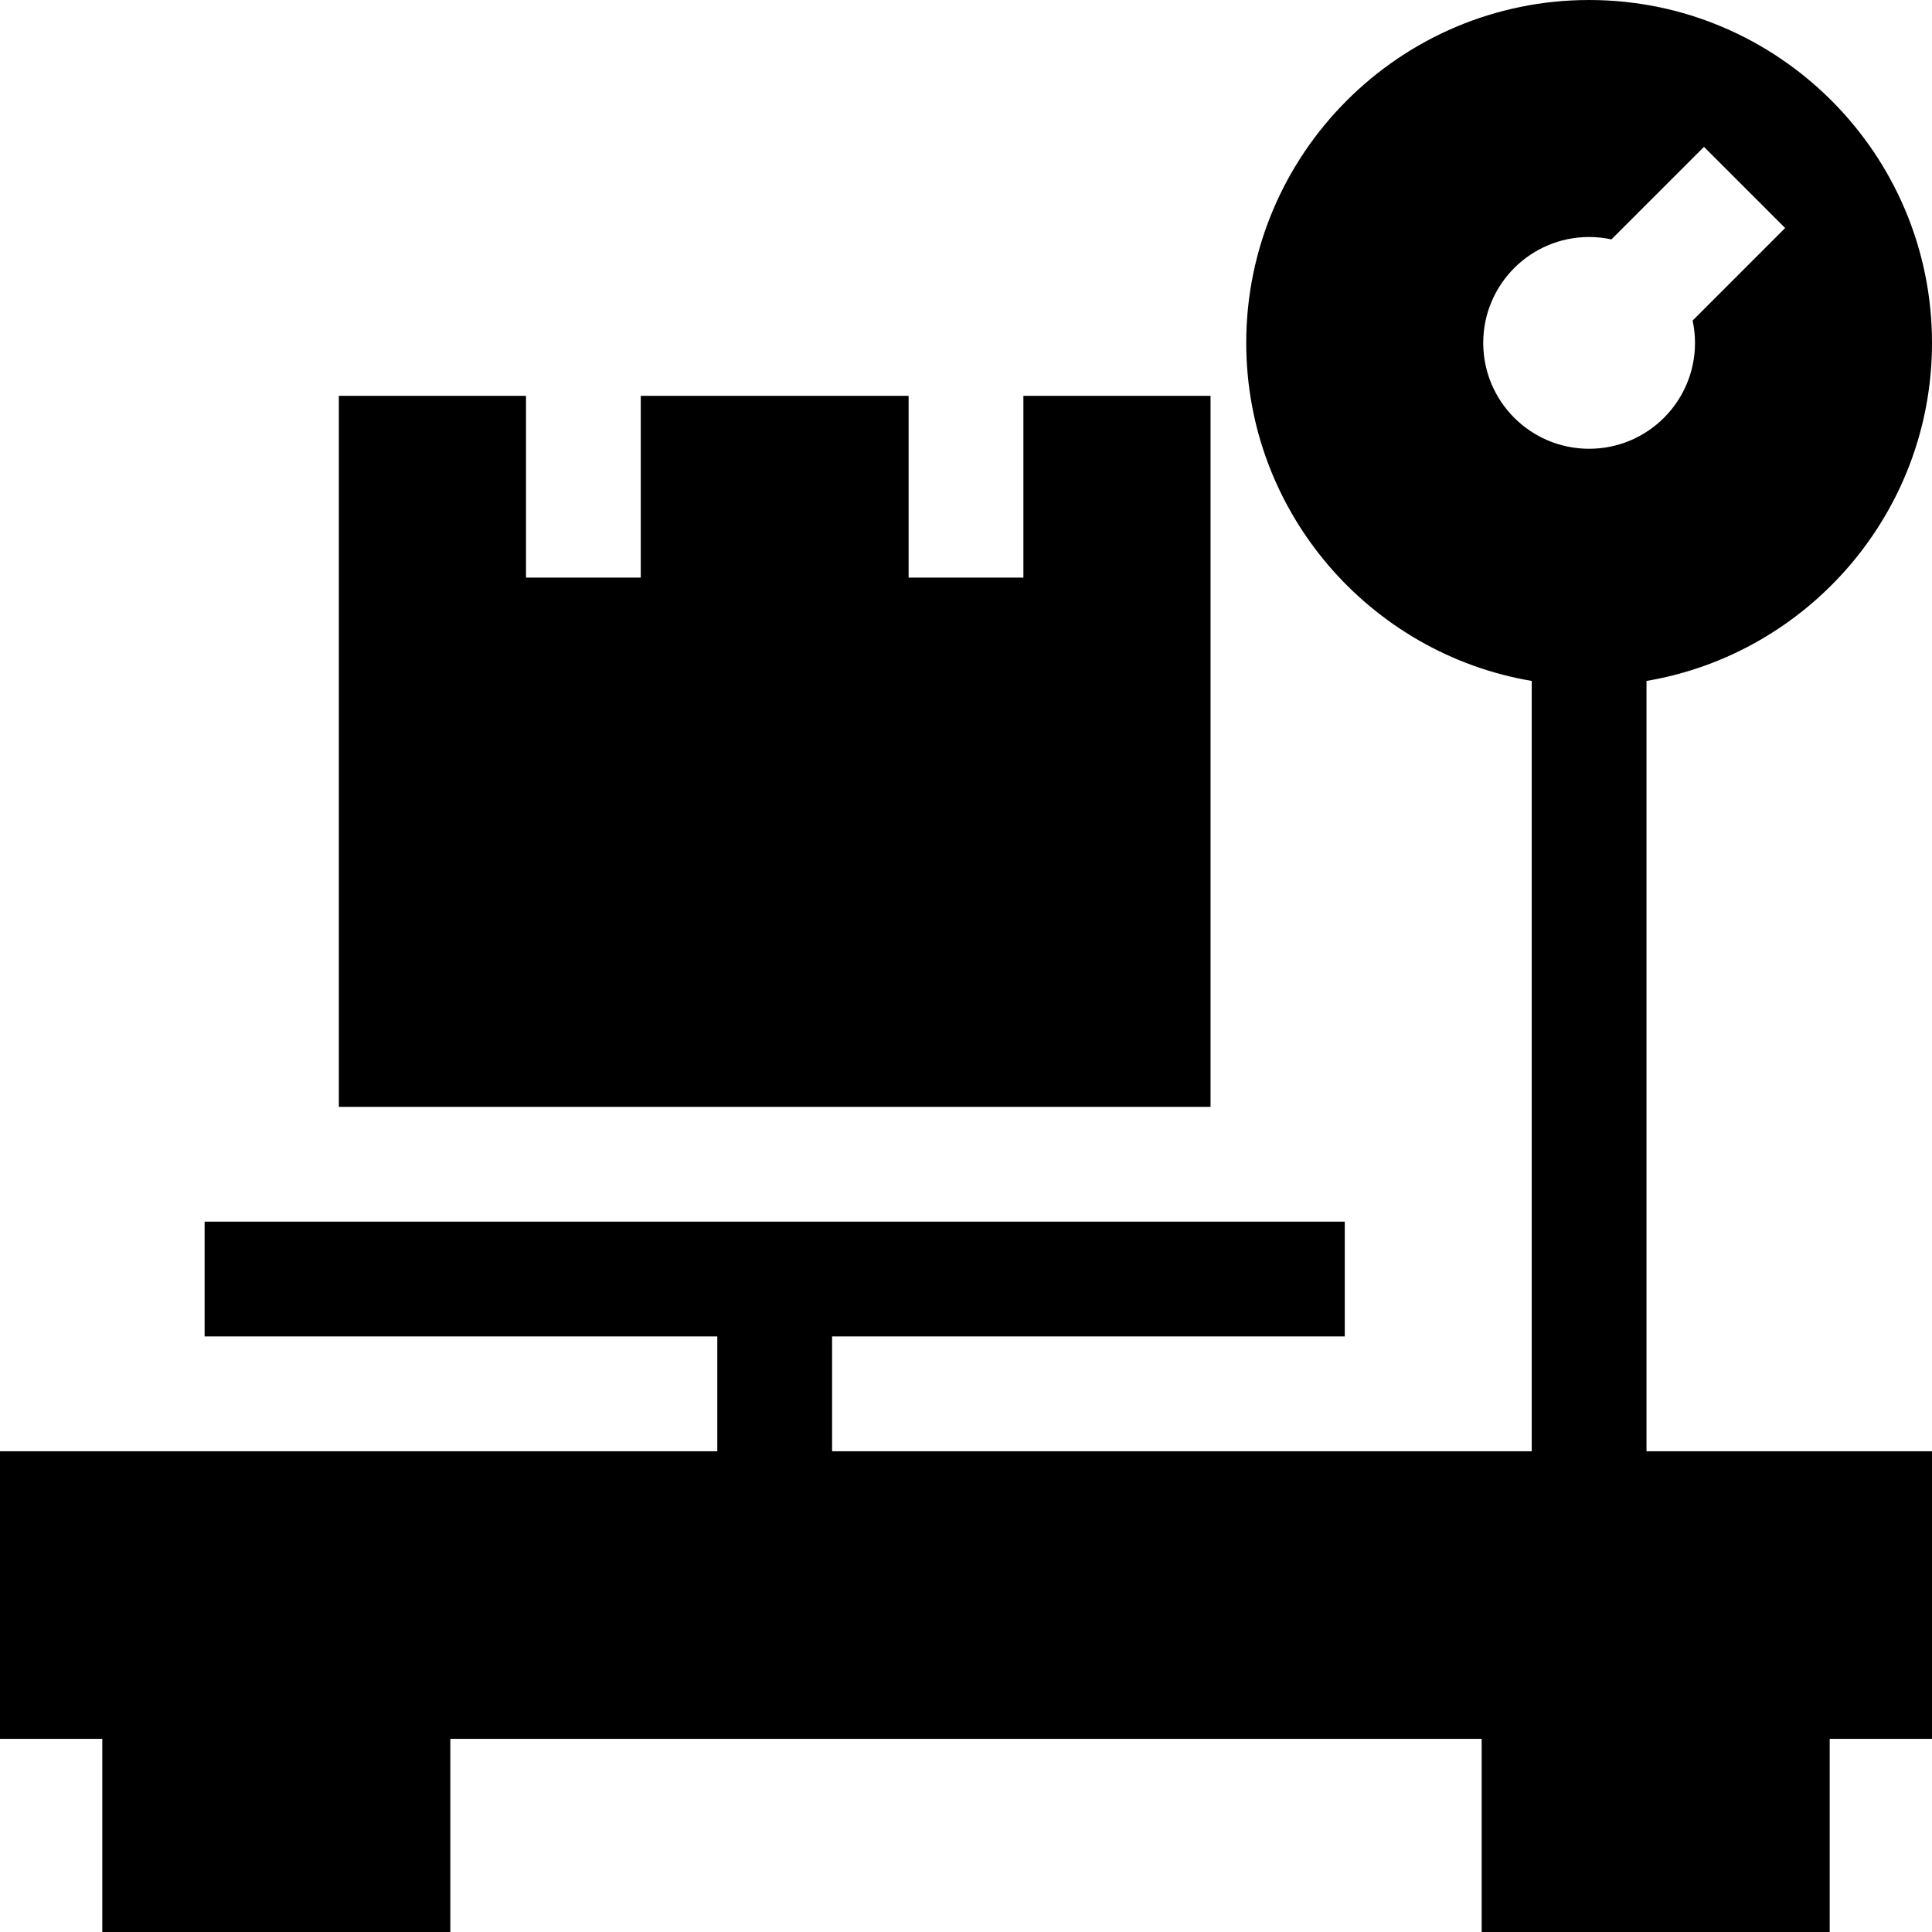 <?xml version="1.0" encoding="iso-8859-1"?>
<!-- Uploaded to: SVG Repo, www.svgrepo.com, Generator: SVG Repo Mixer Tools -->
<svg fill="#000000" height="800px" width="800px" version="1.1" id="Layer_1" xmlns="http://www.w3.org/2000/svg" xmlns:xlink="http://www.w3.org/1999/xlink" 
	 viewBox="0 0 512 512" xml:space="preserve">
<g>
	<g>
		<polygon points="271.209,104.9 271.209,153.072 240.791,153.072 240.791,104.9 169.811,104.9 169.811,153.072 139.394,153.072 
			139.394,104.9 89.796,104.9 89.796,293.326 320.807,293.326 320.807,104.9 		"/>
	</g>
</g>
<g>
	<g>
		<path d="M436.34,180.456C479.23,173.198,512,135.791,512,90.868c0-50.103-40.764-90.867-90.868-90.867
			s-90.867,40.763-90.867,90.867c0,44.922,32.769,82.329,75.659,89.588v204.15h-49.547H220.51v-30.417v-0.028h100.297h35.57v-30.417
			H290.39H120.213H54.226v30.417h35.57h100.297v0.028v30.417H54.226H0v76.201h27.111v51.192h92.234v-51.192h273.31v51.192h92.234
			v-51.192H512v-76.201h-75.66V180.456z M393.071,90.869c0-15.497,12.563-28.061,28.061-28.061c2.032,0,4.012,0.221,5.921,0.632
			l24.522-24.522l21.508,21.508l-24.522,24.522c0.411,1.909,0.632,3.889,0.632,5.921c0,15.498-12.563,28.061-28.061,28.061
			C405.634,118.93,393.071,106.367,393.071,90.869z"/>
	</g>
</g>
</svg>